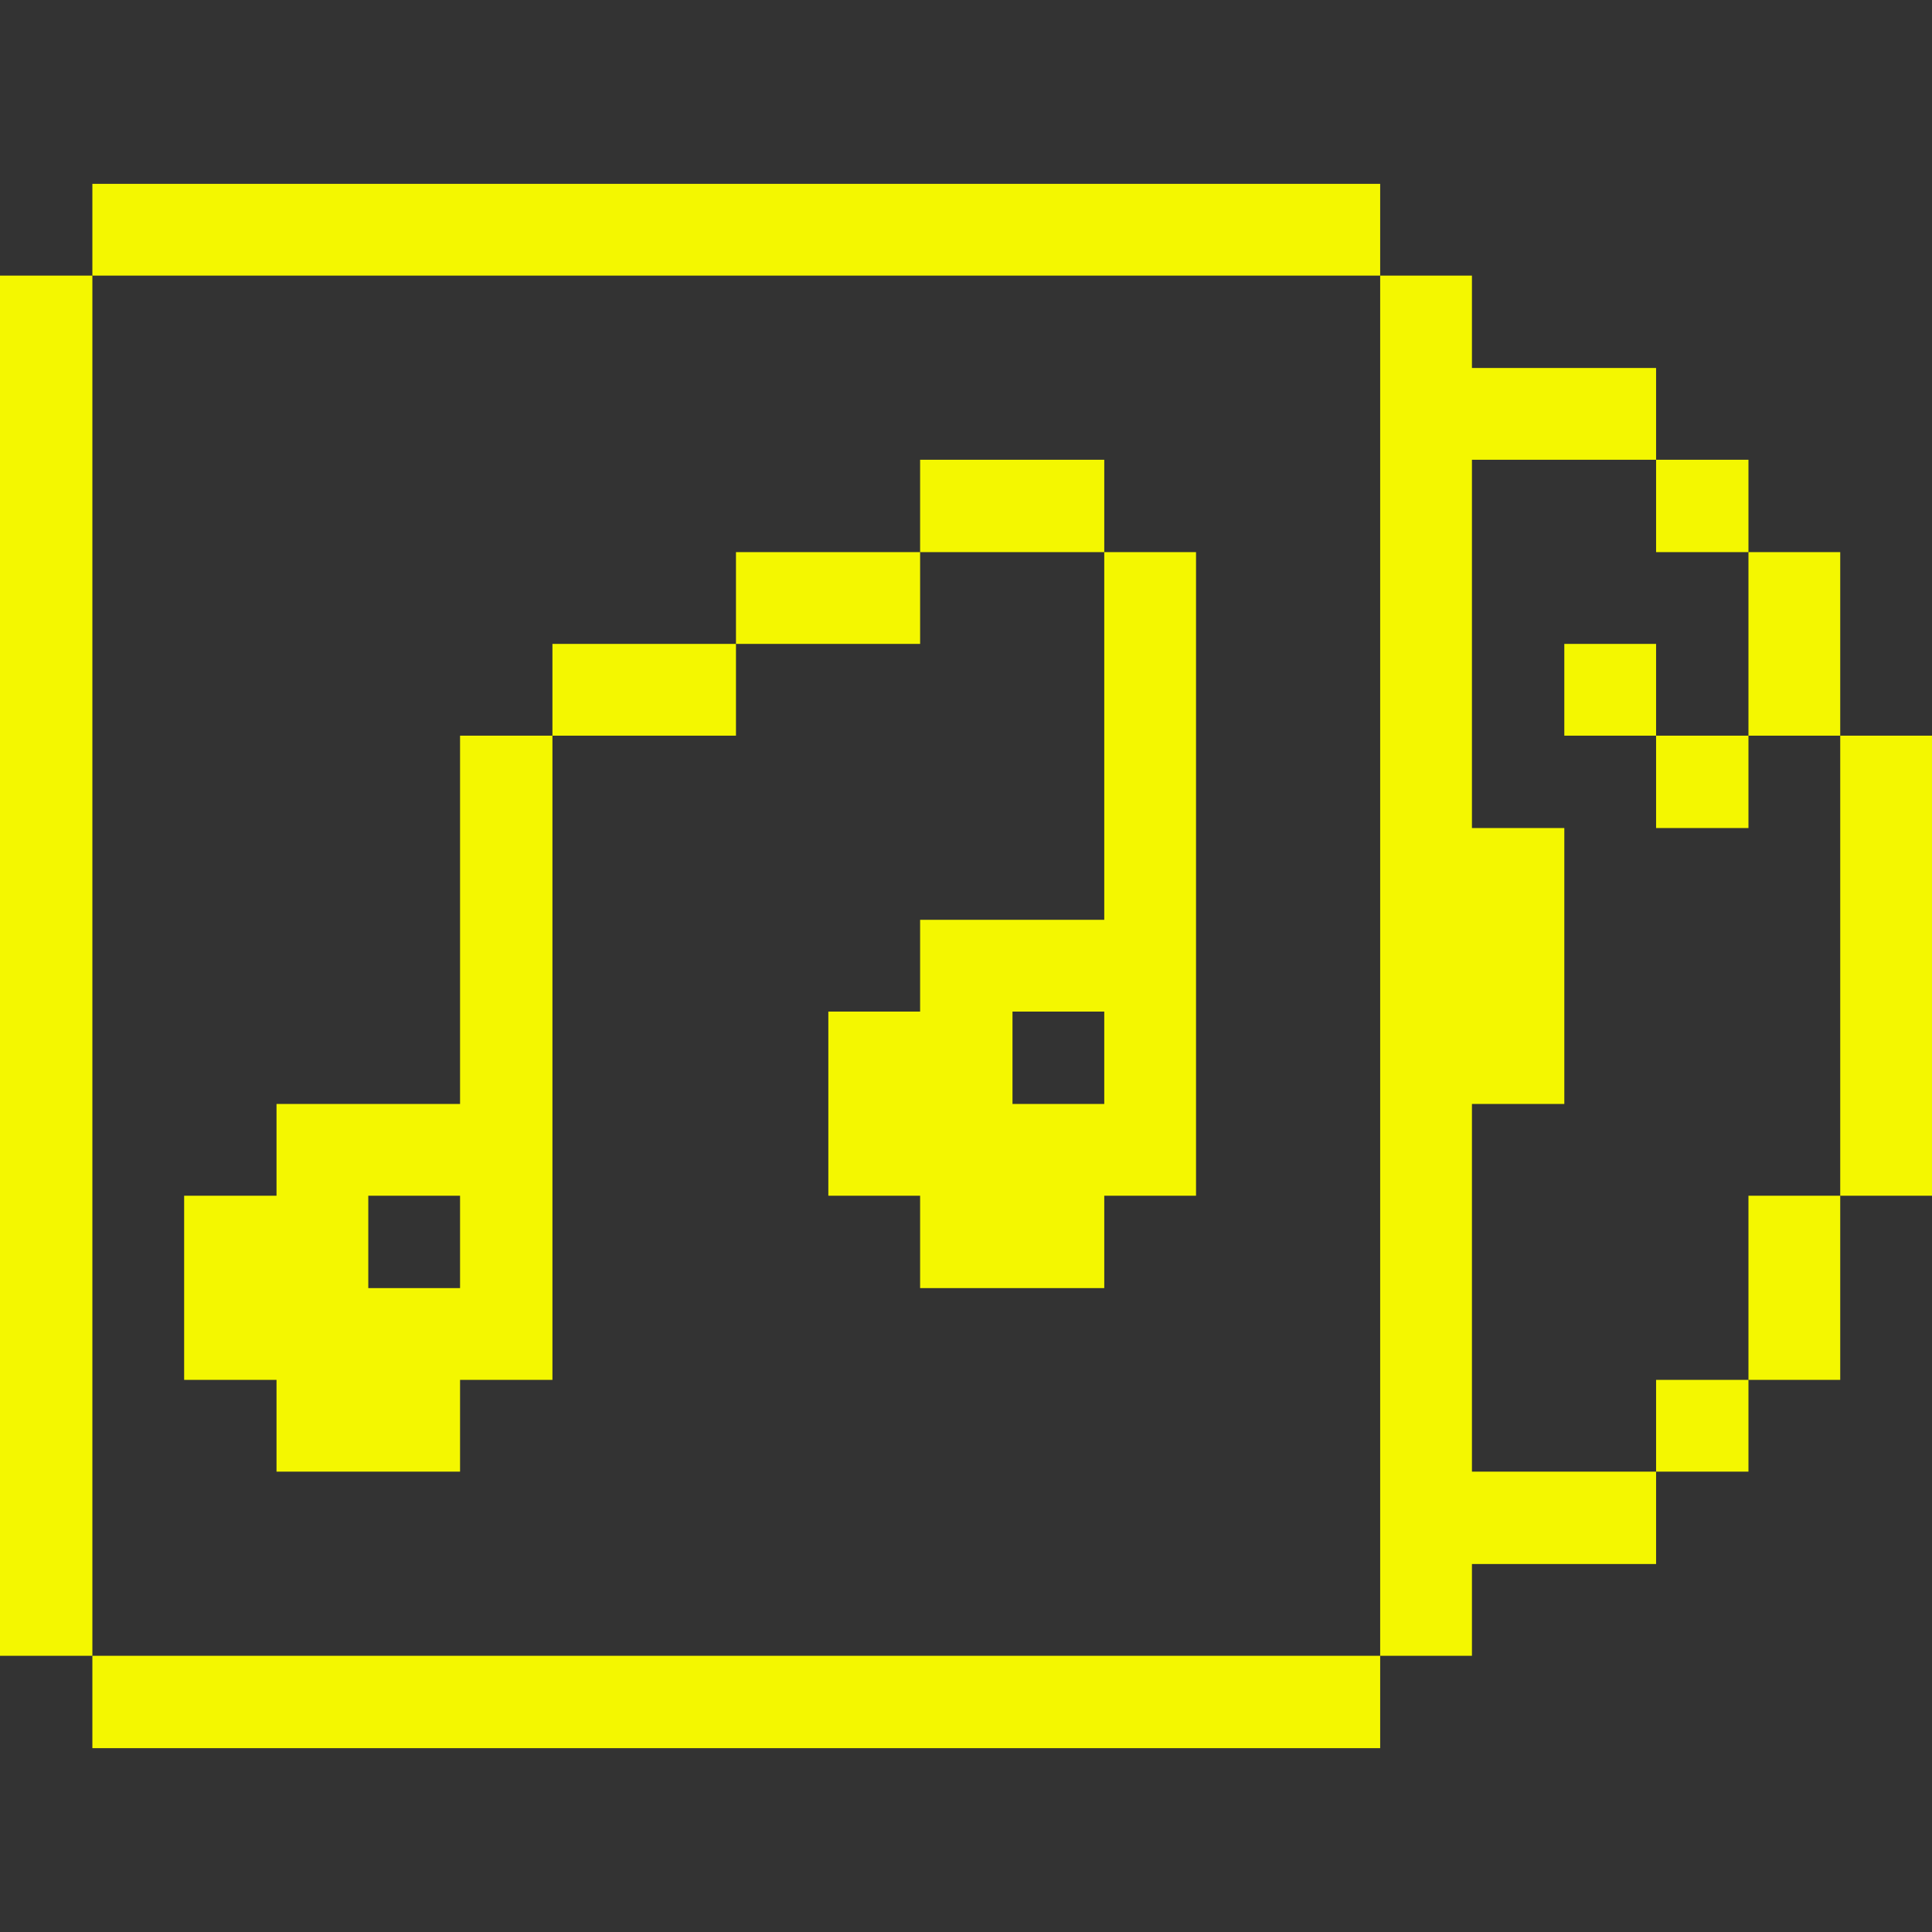 <svg xmlns="http://www.w3.org/2000/svg" viewBox="0 0 32 32" id="Music-Album-Cd-Disk-Playlist--Streamline-Pixel" height="32" width="32">
  <rect x="0" y="0" width="32" height="32" fill="#333333" stroke="none"/>
  <desc>
    Music Album Cd Disk Playlist Streamline Icon: https://streamlinehq.com
  </desc>
  <title>music-album-cd-disk-playlist</title>
  <g>
    <path d="M30.48 12.185H32v7.62h-1.52Z" fill="#f4f700" stroke-width="1"></path>
    <path d="M28.96 19.805h1.52v3.05h-1.52Z" fill="#f4f700" stroke-width="1"></path>
    <path d="M28.96 9.145h1.52v3.04h-1.52Z" fill="#f4f700" stroke-width="1"></path>
    <path d="M27.43 22.855h1.53v1.52h-1.53Z" fill="#f4f700" stroke-width="1"></path>
    <path d="M27.43 12.185h1.53v1.53h-1.53Z" fill="#f4f700" stroke-width="1"></path>
    <path d="M27.43 7.615h1.53v1.53h-1.53Z" fill="#f4f700" stroke-width="1"></path>
    <path d="M25.91 10.665h1.52v1.52h-1.52Z" fill="#f4f700" stroke-width="1"></path>
    <path d="m24.38 18.285 1.53 0 0 -4.57 -1.53 0 0 -6.1 3.05 0 0 -1.52 -3.05 0 0 -1.53 -1.52 0 0 22.86 1.52 0 0 -1.52 3.05 0 0 -1.53 -3.05 0 0 -6.09z" fill="#f4f700" stroke-width="1"></path>
    <path d="M1.53 27.425h21.33v1.53H1.53Z" fill="#f4f700" stroke-width="1"></path>
    <path d="M18.29 15.235h-3.05v1.52h-1.52v3.05h1.52v1.53h3.05v-1.53h1.52V9.145h-1.52Zm0 3.05h-1.52v-1.53h1.52Z" fill="#f4f700" stroke-width="1"></path>
    <path d="M15.24 7.615h3.05v1.53h-3.05Z" fill="#f4f700" stroke-width="1"></path>
    <path d="M12.19 9.145h3.05v1.52h-3.05Z" fill="#f4f700" stroke-width="1"></path>
    <path d="M9.15 10.665h3.04v1.52H9.15Z" fill="#f4f700" stroke-width="1"></path>
    <path d="M7.62 18.285H4.58v1.52H3.05v3.05h1.53v1.52h3.04v-1.52h1.53v-10.67H7.62Zm0 3.05H6.1v-1.53h1.52Z" fill="#f4f700" stroke-width="1"></path>
    <path d="M1.53 3.045h21.33v1.52H1.53Z" fill="#f4f700" stroke-width="1"></path>
    <path d="M0 4.565h1.53v22.86H0Z" fill="#f4f700" stroke-width="1"></path>
  </g>
</svg>